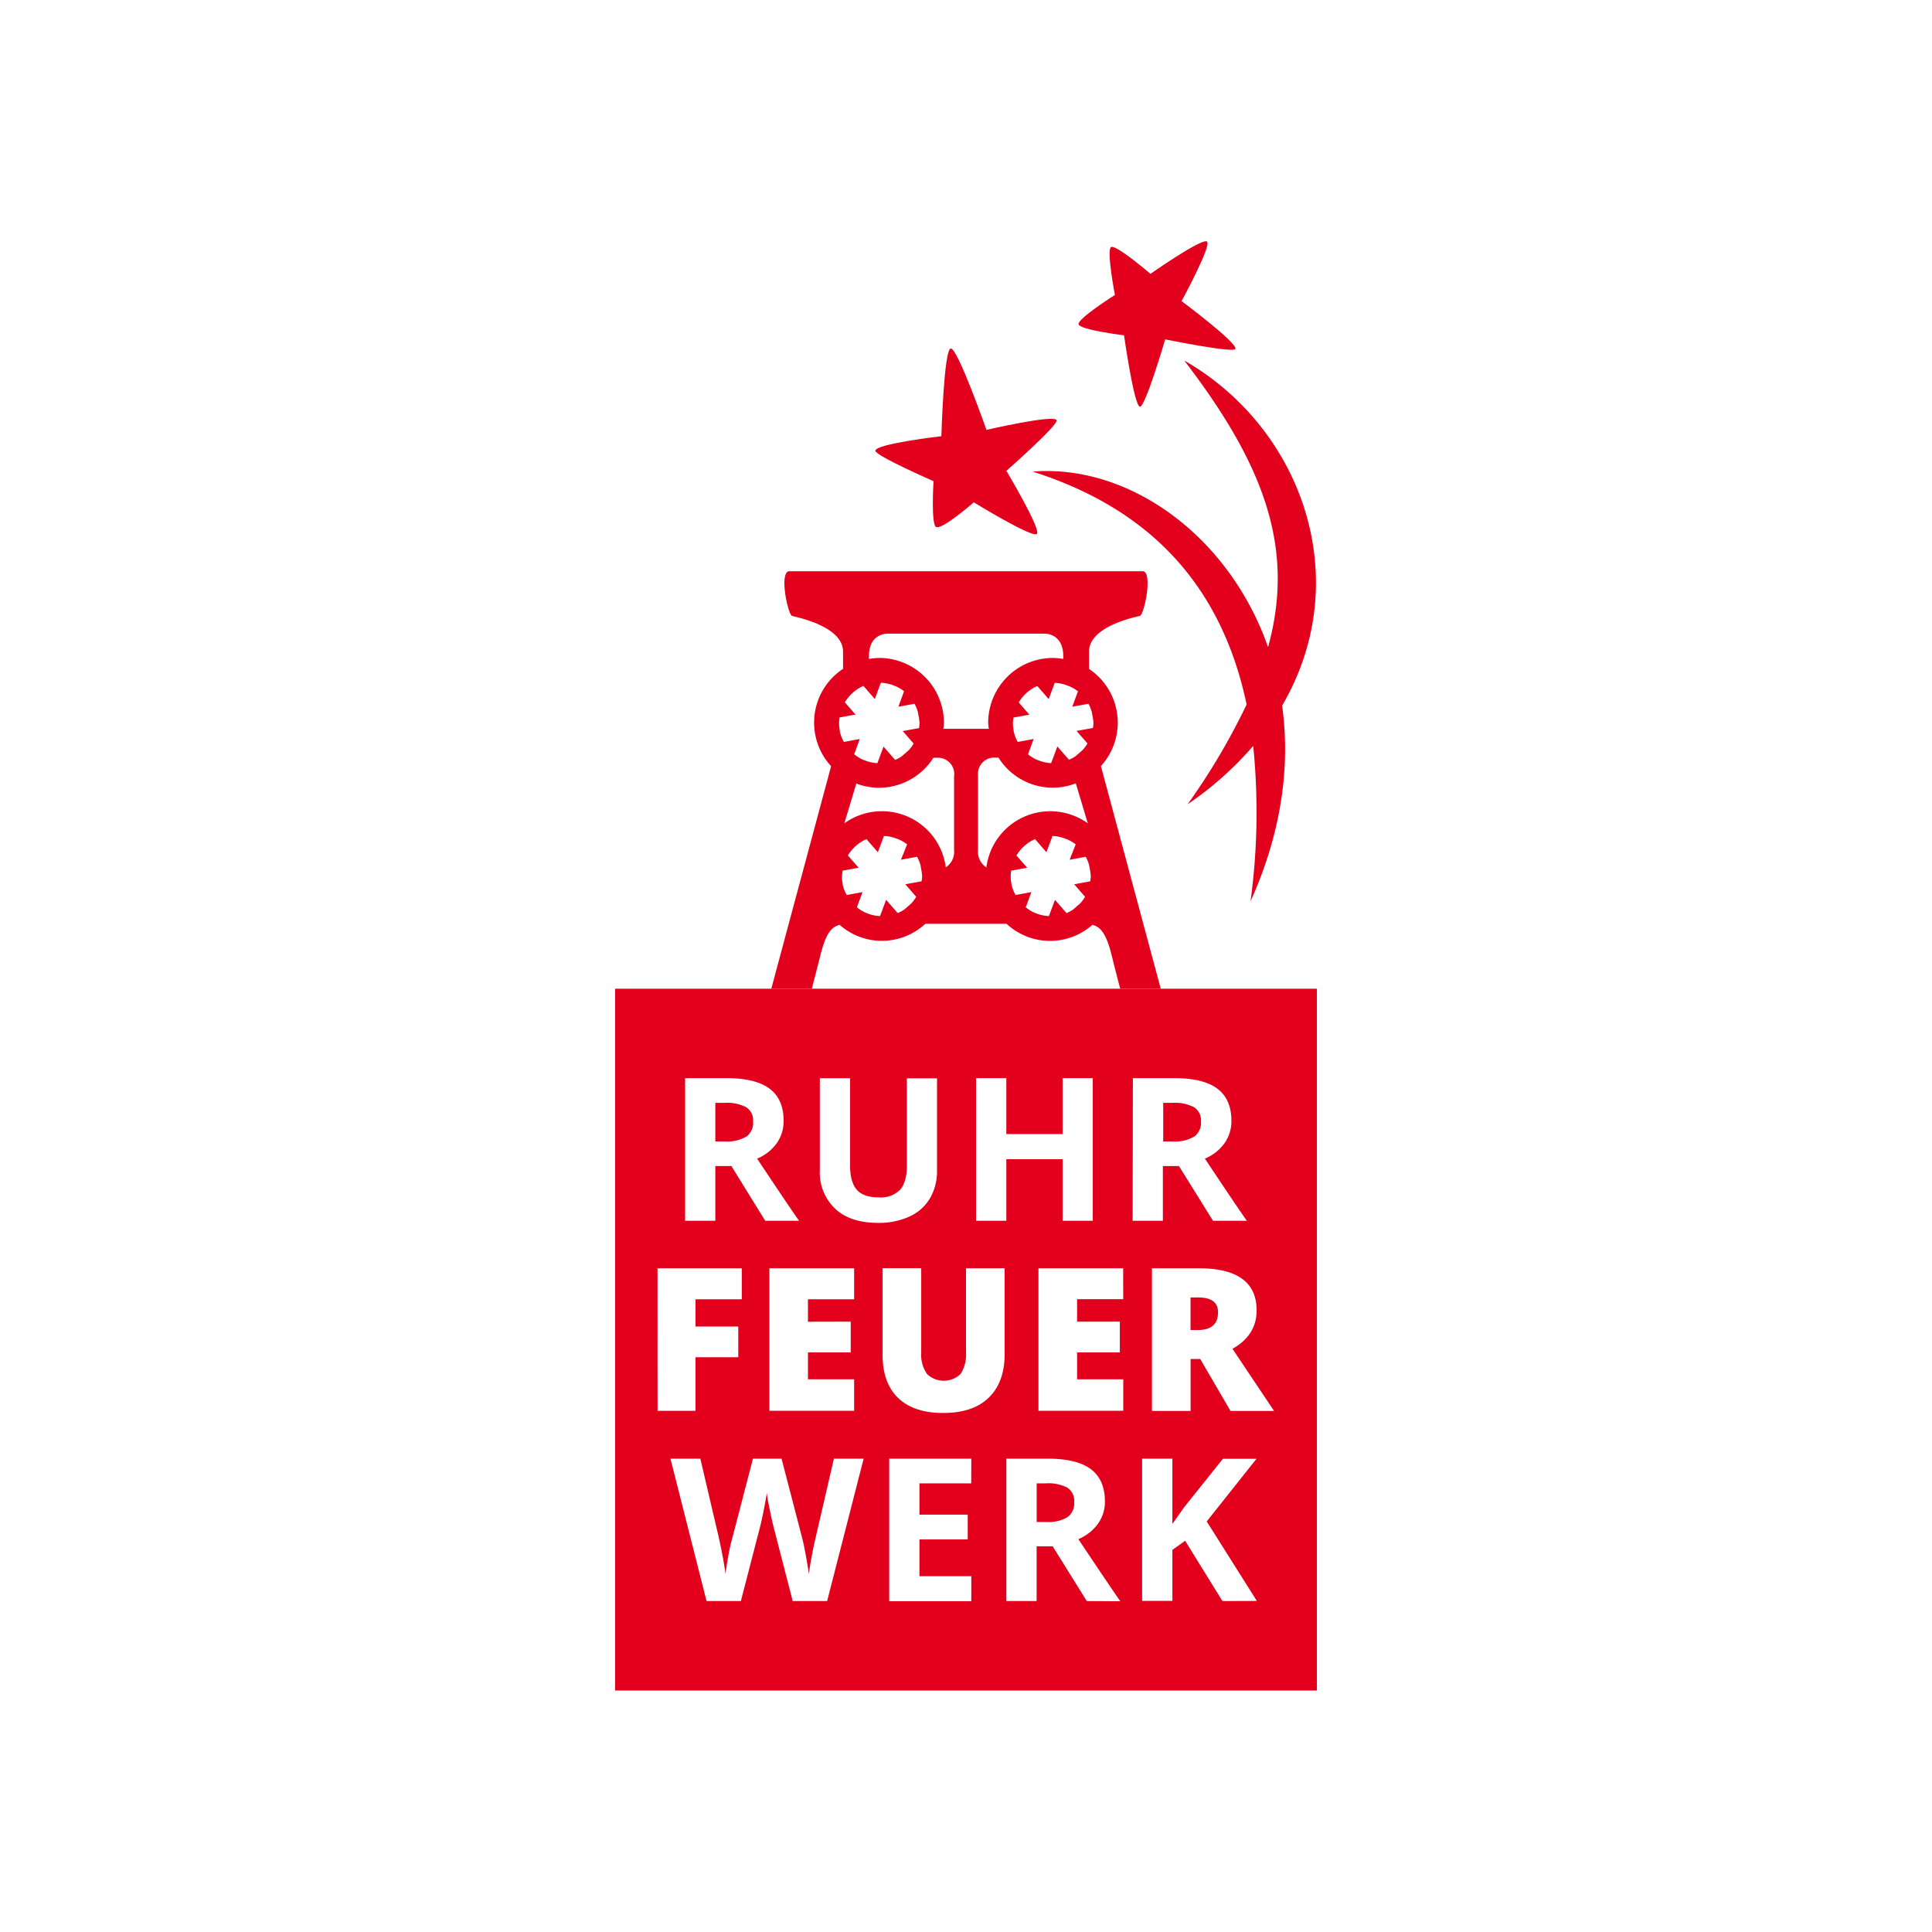 <svg id="Ebene_1" data-name="Ebene 1" xmlns="http://www.w3.org/2000/svg" xmlns:xlink="http://www.w3.org/1999/xlink" viewBox="0 0 400 400"><defs><style>.cls-1{fill:none;}.cls-2{clip-path:url(#clip-path);}.cls-3{fill:#e2001c;}</style><clipPath id="clip-path"><rect class="cls-1" x="127.35" y="50" width="145.3" height="300"/></clipPath></defs><g class="cls-2"><g class="cls-2"><path class="cls-3" d="M193.83,109.14c-1.12-.5-.55-9.52-.55-9.52s-12.11-5.29-12.05-6.31c.08-1.43,13.67-3,13.67-3s.52-18,1.94-18.16S204.23,89,204.23,89s14.07-3.25,14.53-2c.38,1-10.4,10.48-10.4,10.48s7.28,12.2,6.31,13.07S201.61,104,201.61,104s-6.5,5.69-7.78,5.11"/><path class="cls-3" d="M245.19,74.65c16.52,21.55,23,38.82,17.35,59.34-8.1-23.11-28.85-37.95-48.74-36.35,19.68,6.27,38.24,19.4,44.3,48.22a138.12,138.12,0,0,1-12.21,20.65,69.42,69.42,0,0,0,13.57-12.08,136.82,136.82,0,0,1-.55,32.17c6.55-14.51,8.23-28.29,6.54-40.51,15.33-26.21,4.11-57.49-20.26-71.44"/><path class="cls-3" d="M236,84.2c1.1.17,5.24-13.94,5.24-13.94s14.05,2.86,14.52,2c.66-1.13-11.13-9.92-11.13-9.92s6.25-11.47,5.27-12.32-11.71,6.68-11.71,6.68-7.23-6.22-8.18-5.53.82,9.9.82,9.9-7.82,4.93-7.52,6.08,9.41,2.27,9.41,2.27S234.78,84,236,84.2"/><path class="cls-3" d="M221,308a8.7,8.7,0,0,0-4.48-.89h-1.89v8h2a7.74,7.74,0,0,0,4.39-1A3.54,3.54,0,0,0,222.4,311a3.23,3.23,0,0,0-1.44-3"/><path class="cls-3" d="M154.51,235.34a3.54,3.54,0,0,0,1.41-3.11,3.23,3.23,0,0,0-1.45-3,8.65,8.65,0,0,0-4.47-.9h-1.9v8h2a7.77,7.77,0,0,0,4.39-1"/><path class="cls-3" d="M247.23,235.34a3.52,3.52,0,0,0,1.42-3.11,3.23,3.23,0,0,0-1.45-3,8.67,8.67,0,0,0-4.47-.9h-1.9v8h2a7.73,7.73,0,0,0,4.38-1"/><path class="cls-3" d="M248.07,268.62h-1.58v6.75H248q4.19,0,4.18-3.7c0-2-1.36-3.05-4.1-3.05"/><path class="cls-3" d="M127.35,350h145.3V204.7H127.35Zm74.73-126.78h6.27v11.57H220V223.22h6.25v29.53H220V240H208.35v12.75h-6.27Zm-60.24,0h8.6q6,0,8.91,2.19c1.93,1.46,2.89,3.67,2.89,6.65a7.9,7.9,0,0,1-1.43,4.64,9.48,9.48,0,0,1-4.06,3.18q6.66,10,8.68,12.87h-7l-7-11.33H148.1v11.33h-6.26Zm34.29,50.41V280h-8.85v5.57h9.56v6.51H159.3V262.58h17.54V269h-9.56v4.65Zm-40-11.05h17.45V269H144v5.64h8.85V281H144v11.1h-7.86Zm35.12,68.9h-7.13l-4-15.51c-.15-.55-.4-1.7-.76-3.43s-.56-2.89-.61-3.48c-.09.73-.29,1.89-.61,3.51s-.57,2.75-.75,3.44l-4,15.47h-7.11L138.81,302H145l3.77,16.12q1,4.46,1.44,7.74c.08-.77.27-2,.55-3.57s.57-2.86.83-3.75l4.3-16.54h5.92l4.3,16.54c.19.74.43,1.87.71,3.4s.5,2.82.64,3.92c.14-1.05.36-2.37.65-3.93s.57-2.84.81-3.81L172.65,302h6.16Zm1.64-81.25a10.29,10.29,0,0,1-3.15-8v-19H176V241.3q0,3.4,1.37,5c.92,1.07,2.43,1.6,4.55,1.6a5.6,5.6,0,0,0,4.46-1.6q1.38-1.61,1.38-5.05v-18H194v19.11a11.11,11.11,0,0,1-1.46,5.74,9.52,9.52,0,0,1-4.24,3.77,15.06,15.06,0,0,1-6.54,1.31q-5.7,0-8.85-2.92m28.17,56.85H190.36v6.48h10v5.13h-10v7.62H201.1v5.17h-17V302h17ZM208,280.36q0,5.81-3.28,9t-9.46,3.18q-6.06,0-9.29-3.09t-3.24-8.89v-18h8v17.33a7.11,7.11,0,0,0,1.17,4.55,5,5,0,0,0,7,0,7.57,7.57,0,0,0,1.1-4.6V262.58h8Zm17,51.12-7.05-11.33h-3.33v11.33h-6.27V302h8.61q6,0,8.91,2.19c1.92,1.46,2.89,3.68,2.89,6.66a7.8,7.8,0,0,1-1.44,4.63,9.56,9.56,0,0,1-4.06,3.18q6.68,10,8.69,12.87Zm7.55-62.5H223v4.65h8.85V280H223v5.57h9.56v6.51H215V262.58h17.54Zm2-45.76h8.6q6,0,8.91,2.19c1.93,1.46,2.89,3.67,2.89,6.65a7.83,7.83,0,0,1-1.44,4.64,9.45,9.45,0,0,1-4.05,3.18q6.66,10,8.68,12.87h-7l-7.05-11.33h-3.33v11.33h-6.26Zm18.54,108.26L245.37,319l-2.64,1.89v10.55h-6.27V302h6.27v13.51l2.46-3.48,8-10h6.95L249.84,315l10.38,16.46Zm1.67-39.36-6.26-10.75h-2v10.75h-8V262.58h9.67q12,0,12,8.72,0,5.15-5,7.95l8.61,12.87Z"/><path class="cls-3" d="M227.93,158.61a13.35,13.35,0,0,0-2.46-20.11v-3.58c0-5.28,9.69-7.2,10.53-7.4s2.67-8.63.74-9.25H163.26c-1.94.62-.1,9,.74,9.25s10.57,2.12,10.54,7.4v3.56a13.33,13.33,0,0,0-2.47,20.15L159.69,204.7h8.39c.75-2.88,1.38-5.35,1.76-6.87,1.13-4.57,2.29-5.93,4-6.35a13.22,13.22,0,0,0,17.75-.23c4.59,0,8.41,0,8.41,0s3.81,0,8.38,0a13.24,13.24,0,0,0,17.79.23c1.7.43,2.86,1.78,4,6.35.37,1.52,1,4,1.75,6.87h8.4Zm-54.06-7.36a9.22,9.22,0,0,1-.15-1.59,8.33,8.33,0,0,1,.11-1.12l3.29-.6-2.2-2.53a8.35,8.35,0,0,1,3.84-3.4l2.36,2.71,1.25-3.36a8.36,8.36,0,0,1,2.31.43l.83.32a8.16,8.16,0,0,1,1.67,1L186,146.32l3.34-.61a8.1,8.1,0,0,1,.69,1.69l.28,1.5c0,.26.07.5.07.76a9.81,9.81,0,0,1-.1,1.09l-3.38.61,2.26,2.59a8.62,8.62,0,0,1-1,1.36l-1.47,1.28a7.52,7.52,0,0,1-1.37.74l-2.39-2.75L181.65,158a8.31,8.31,0,0,1-2.29-.45l-.75-.28a8.08,8.08,0,0,1-1.75-1.1L178,153l-3.29.61a8.42,8.42,0,0,1-.84-2.19Zm16.94,31.21-3.37.62,2.25,2.59a7.92,7.92,0,0,1-1,1.36l-1.46,1.27a8.65,8.65,0,0,1-1.37.75l-2.4-2.75-1.26,3.37a8.3,8.3,0,0,1-2.29-.44l-.75-.29a7.58,7.58,0,0,1-1.75-1.1l1.17-3.14-3.28.6a7.83,7.83,0,0,1-.84-2.19l0-.15a6.84,6.84,0,0,1,0-2.7l3.3-.61-2.21-2.53a8.38,8.38,0,0,1,3.84-3.39l2.36,2.71,1.26-3.36a8.08,8.08,0,0,1,2.31.43l.83.31a8.13,8.13,0,0,1,1.66,1L186.53,178l3.34-.61a8.36,8.36,0,0,1,.7,1.69l.27,1.51c0,.25.08.5.08.76a9.63,9.63,0,0,1-.11,1.08m6.72-21.92V176a3.79,3.79,0,0,1-1.72,3.57,13.33,13.33,0,0,0-21-9.11l2.48-8.24a13.18,13.18,0,0,0,4.67.88,13.39,13.39,0,0,0,11.29-6.21H194a3.36,3.36,0,0,1,3.55,3.68m-2.25-9.65a12.38,12.38,0,0,0,.13-1.24A13.43,13.43,0,0,0,182,136.22a14.23,14.23,0,0,0-2.09.21v-.62c0-4.79,3.89-4.62,3.89-4.62h32.44s3.86-.17,3.9,4.62v.62a14.93,14.93,0,0,0-2.12-.21,13.43,13.43,0,0,0-13.43,13.43,12.38,12.38,0,0,0,.13,1.24h-9.42Zm8.9,28.65a3.81,3.81,0,0,1-1.71-3.57V160.54a3.35,3.35,0,0,1,3.54-3.68h.7a13.22,13.22,0,0,0,16,5.32l2.49,8.28a13.34,13.34,0,0,0-21,9.08m21.55,2.92-3.37.62,2.25,2.59a8.47,8.47,0,0,1-1,1.36l-1.46,1.27a8.65,8.65,0,0,1-1.37.75l-2.4-2.75-1.26,3.37a8.3,8.3,0,0,1-2.29-.44l-.75-.29a7.58,7.58,0,0,1-1.75-1.1l1.17-3.14-3.28.6a8.17,8.17,0,0,1-.85-2.19l0-.15a6.84,6.84,0,0,1-.05-2.7l3.3-.61-2.21-2.53a8.38,8.38,0,0,1,3.84-3.39l2.36,2.71,1.26-3.36a8.14,8.14,0,0,1,2.31.43l.83.31a8.13,8.13,0,0,1,1.66,1L221.45,178l3.34-.61a8.33,8.33,0,0,1,.69,1.69l.28,1.51c0,.25.08.5.08.76a9.63,9.63,0,0,1-.11,1.08m.53-31.71-3.37.61,2.26,2.59a8.1,8.1,0,0,1-1,1.36l-1.46,1.28a7.87,7.87,0,0,1-1.37.74l-2.4-2.75L217.63,158a8.17,8.17,0,0,1-2.28-.45l-.76-.28a8.59,8.59,0,0,1-1.75-1.1L214,153l-3.29.61a8.42,8.42,0,0,1-.84-2.19l0-.15a8.32,8.32,0,0,1-.16-1.59,7,7,0,0,1,.12-1.12l3.29-.6-2.2-2.53a8.3,8.3,0,0,1,3.84-3.4l2.36,2.71,1.25-3.36a8.36,8.36,0,0,1,2.31.43l.83.32a8.44,8.44,0,0,1,1.67,1L222,146.32l3.35-.61a8.1,8.1,0,0,1,.69,1.69l.27,1.5a6.53,6.53,0,0,1,.08.76,7.89,7.89,0,0,1-.11,1.09"/></g></g></svg>